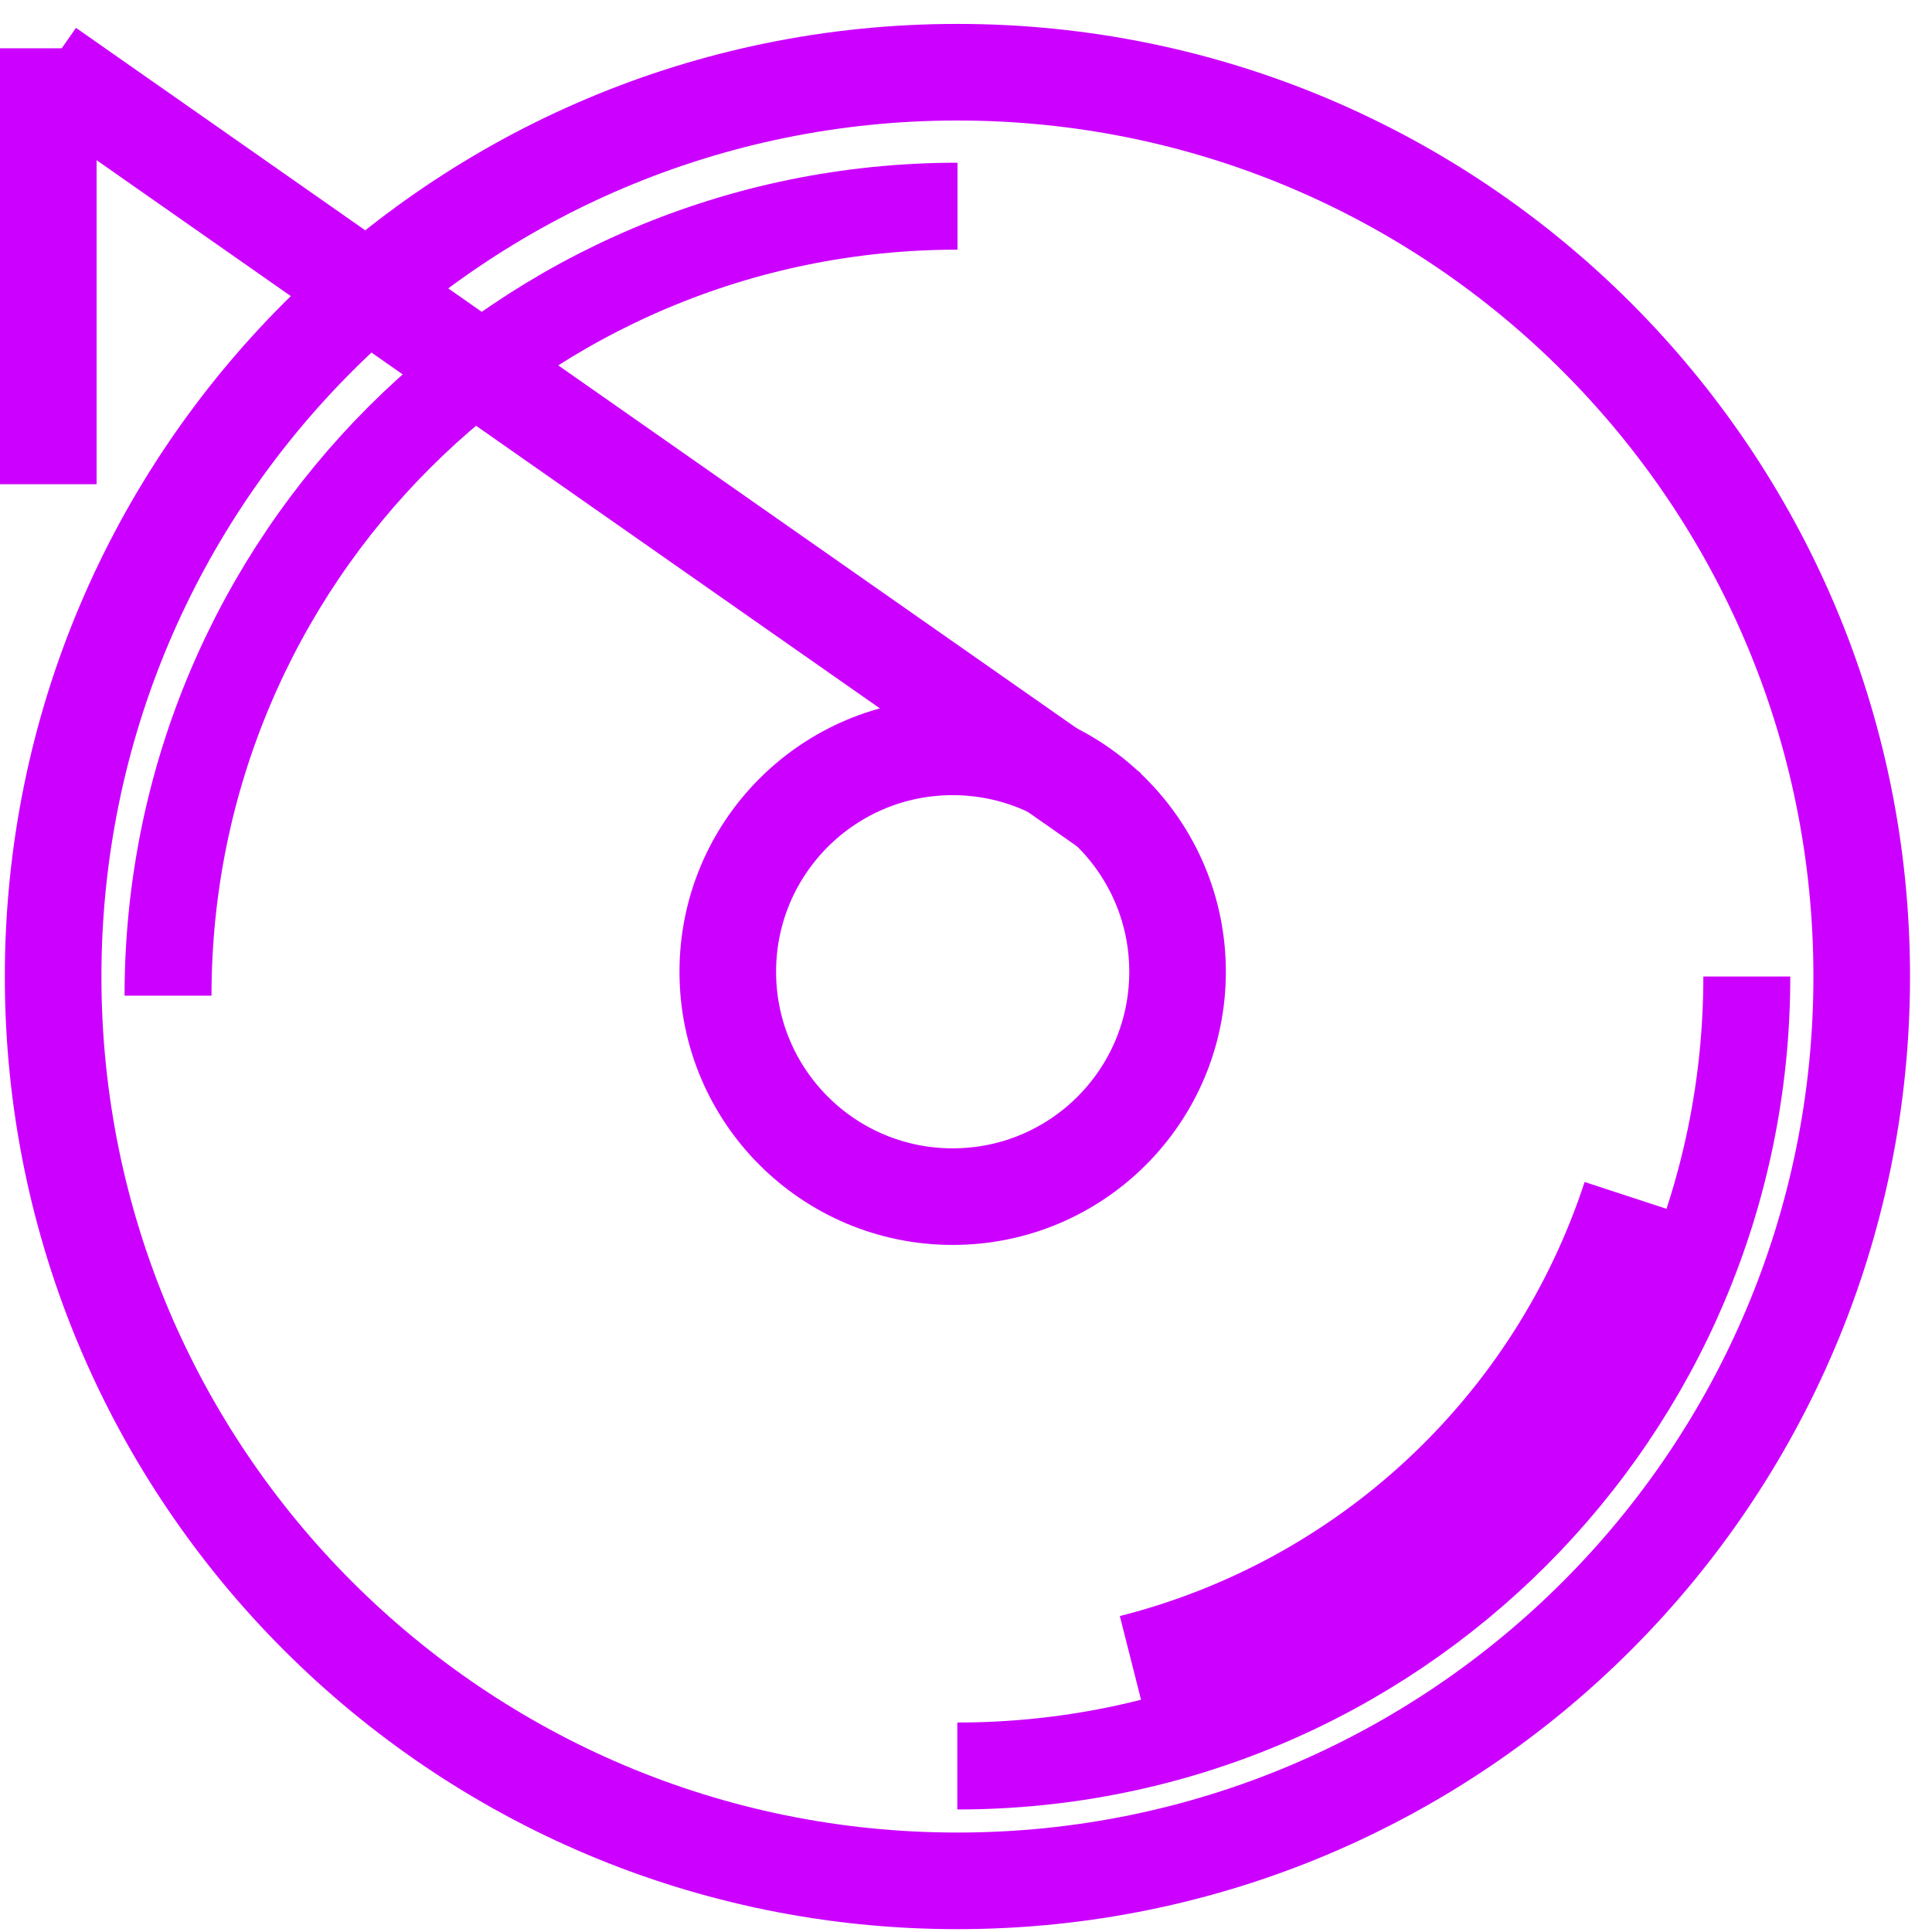 <svg width="40" height="40" viewBox="0 0 40 40" fill="none" xmlns="http://www.w3.org/2000/svg">
<path d="M1.1 20.218C1.1 9.879 9.484 1.495 19.822 1.495C30.161 1.495 38.545 9.879 38.545 20.218C38.545 30.557 30.161 38.941 19.822 38.941C9.484 38.941 1.1 30.557 1.1 20.218Z" stroke="#CC00FF" stroke-width="2" stroke-miterlimit="10"/>
<path d="M15.068 20.119C15.068 17.547 17.152 15.463 19.724 15.463C22.297 15.463 24.38 17.547 24.38 20.119C24.38 22.691 22.297 24.775 19.724 24.775C17.152 24.775 15.068 22.691 15.068 20.119Z" stroke="#CC00FF" stroke-width="2" stroke-miterlimit="10"/>
<path d="M23.048 16.827L1 1.396" stroke="#CC00FF" stroke-width="2" stroke-miterlimit="10"/>
<path d="M36.166 20.218C36.166 29.246 28.848 36.563 19.82 36.563" stroke="#CC00FF" stroke-width="1.8" stroke-miterlimit="10"/>
<path d="M33.663 24.752C32.111 29.49 28.241 33.106 23.406 34.331" stroke="#CC00FF" stroke-width="1.8" stroke-miterlimit="10"/>
<path d="M1 1V10.025" stroke="#CC00FF" stroke-width="2" stroke-miterlimit="10"/>
<path d="M3.479 20.614C3.479 11.586 10.796 4.269 19.824 4.269" stroke="#CC00FF" stroke-width="1.8" stroke-miterlimit="10"/>
</svg>
